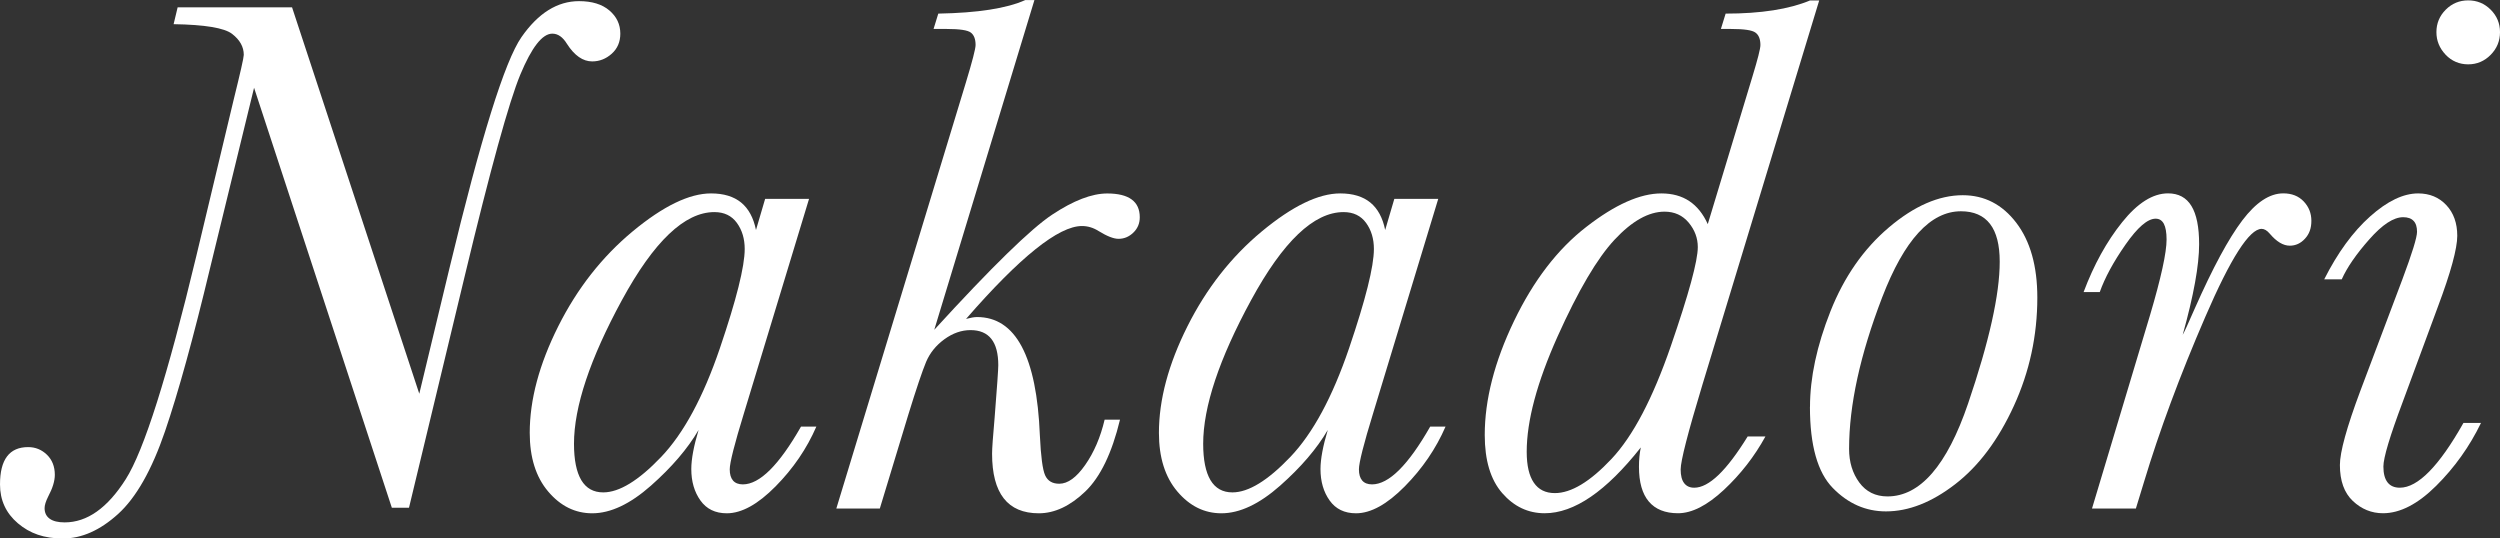 <?xml version="1.0" encoding="UTF-8"?><svg id="_レイヤー_2" xmlns="http://www.w3.org/2000/svg" viewBox="0 0 459.24 98.91"><rect x="0" y="0" width="459.24" height="98.91" fill="#333333" stroke="none"/><defs><style>.cls-1{fill:#fff;}</style></defs><g id="_レイヤー_1-2"><path class="cls-1" d="M75.14,93.27h-3.16L46.67,16.12l-8.06,33.04c-3.09,12.89-5.85,22.91-8.29,30.05-2.44,7.14-5.32,12.21-8.63,15.21-3.31,3-6.69,4.5-10.14,4.5s-6.07-.93-8.26-2.79c-2.19-1.86-3.29-4.24-3.29-7.15,0-4.57,1.72-6.85,5.17-6.85,1.34,0,2.49.47,3.46,1.41.96.94,1.44,2.17,1.44,3.69,0,1.12-.4,2.44-1.21,3.96-.45.9-.67,1.61-.67,2.15,0,.85.31,1.5.94,1.95.63.45,1.54.67,2.75.67,4.12,0,7.86-2.64,11.21-7.92,3.36-5.28,7.68-18.94,12.96-40.96l6.85-28.67c1.25-5.06,1.88-7.83,1.88-8.33,0-1.48-.72-2.76-2.15-3.86-1.43-1.1-5.01-1.69-10.74-1.78l.74-3.09h21.02l23.37,70.98,5.57-23.17c5.73-23.81,10.13-37.93,13.2-42.34,3.07-4.41,6.59-6.61,10.58-6.61,2.37,0,4.23.57,5.57,1.71,1.34,1.14,2.01,2.56,2.01,4.26,0,1.52-.53,2.75-1.58,3.69-1.05.94-2.25,1.41-3.59,1.41-1.7,0-3.25-1.07-4.63-3.22-.76-1.25-1.66-1.88-2.69-1.88-1.84,0-3.79,2.51-5.88,7.52-2.08,5.01-5.5,17.39-10.24,37.13l-10.21,42.44Z"/><path class="cls-1" d="M140.56,36.53h8.06l-11.95,39.35c-1.75,5.69-2.62,9.13-2.62,10.34,0,.9.2,1.58.6,2.05.4.47,1.01.71,1.81.71,3.09,0,6.65-3.54,10.68-10.61h2.82c-1.75,4.03-4.24,7.69-7.49,10.98-3.25,3.29-6.23,4.94-8.96,4.94-2.11,0-3.72-.78-4.84-2.35-1.12-1.57-1.68-3.49-1.68-5.77,0-1.84.45-4.23,1.34-7.19-2.01,3.45-4.94,6.86-8.76,10.24-3.83,3.38-7.42,5.07-10.78,5.07-3.13,0-5.83-1.33-8.09-4-2.26-2.66-3.39-6.26-3.39-10.78,0-6.09,1.75-12.61,5.24-19.57,3.49-6.96,8.05-12.77,13.66-17.43,5.62-4.66,10.42-6.98,14.4-6.98,2.33,0,4.17.56,5.54,1.68,1.36,1.12,2.27,2.8,2.72,5.04l1.68-5.71ZM105.44,81.52c0,2.95.45,5.18,1.34,6.68.9,1.5,2.24,2.25,4.03,2.25,2.95,0,6.5-2.17,10.64-6.51,4.14-4.34,7.73-10.99,10.78-19.94,3.04-8.95,4.57-15.04,4.57-18.26,0-1.88-.48-3.48-1.44-4.8-.96-1.32-2.34-1.98-4.13-1.98-5.46,0-11.12,5.39-16.99,16.18-5.87,10.79-8.8,19.59-8.8,26.39Z"/><path class="cls-1" d="M202.92,77.09h2.82c-1.48,6.13-3.6,10.53-6.38,13.2-2.78,2.66-5.62,4-8.53,4-5.73,0-8.59-3.65-8.59-10.95,0-.94.16-3.16.47-6.65.45-5.64.67-8.84.67-9.6,0-4.3-1.7-6.45-5.1-6.45-1.66,0-3.26.56-4.8,1.68-1.54,1.12-2.66,2.51-3.36,4.16-.69,1.66-1.78,4.88-3.26,9.67l-5.24,17.26h-7.99l23.77-78.16c1.21-3.98,1.81-6.31,1.81-6.98,0-1.07-.29-1.84-.87-2.28-.58-.45-2.06-.67-4.43-.67h-2.42l.87-2.82c7.25-.13,12.58-.96,15.98-2.49h1.68l-18.4,60.57c10.52-11.51,17.74-18.56,21.66-21.15,3.92-2.6,7.29-3.89,10.11-3.89,3.98,0,5.98,1.46,5.98,4.37,0,1.12-.39,2.06-1.18,2.82-.78.76-1.69,1.14-2.72,1.14-.9,0-2.1-.47-3.63-1.41-.99-.63-2.01-.94-3.09-.94-4.3,0-11.39,5.69-21.29,17.06.85-.22,1.52-.34,2.01-.34,7.12,0,10.97,7.25,11.55,21.76.18,3.85.5,6.29.97,7.32s1.33,1.54,2.59,1.54c1.57,0,3.16-1.15,4.77-3.46,1.61-2.3,2.8-5.07,3.56-8.29Z"/><path class="cls-1" d="M256.14,36.53h8.06l-11.95,39.35c-1.75,5.69-2.62,9.13-2.62,10.34,0,.9.2,1.58.6,2.05.4.47,1.01.71,1.81.71,3.09,0,6.65-3.54,10.68-10.61h2.82c-1.75,4.03-4.24,7.69-7.49,10.98-3.25,3.29-6.23,4.94-8.96,4.94-2.11,0-3.72-.78-4.84-2.35-1.12-1.57-1.68-3.49-1.68-5.77,0-1.84.45-4.23,1.34-7.19-2.01,3.45-4.94,6.86-8.76,10.24-3.83,3.38-7.42,5.07-10.78,5.07-3.13,0-5.83-1.33-8.09-4-2.26-2.66-3.39-6.26-3.39-10.78,0-6.09,1.75-12.61,5.24-19.57,3.49-6.96,8.05-12.77,13.66-17.43,5.62-4.66,10.42-6.98,14.4-6.98,2.33,0,4.17.56,5.54,1.68,1.36,1.12,2.27,2.8,2.72,5.04l1.68-5.71ZM221.02,81.52c0,2.95.45,5.18,1.34,6.68.9,1.5,2.24,2.25,4.03,2.25,2.95,0,6.5-2.17,10.64-6.51,4.14-4.34,7.73-10.99,10.78-19.94,3.04-8.95,4.57-15.04,4.57-18.26,0-1.88-.48-3.48-1.44-4.8-.96-1.32-2.34-1.98-4.13-1.98-5.46,0-11.12,5.39-16.99,16.18-5.87,10.79-8.8,19.59-8.8,26.39Z"/><path class="cls-1" d="M321.01,80.18h3.29c-2.01,3.67-4.56,6.94-7.62,9.8-3.07,2.86-5.88,4.3-8.43,4.3-2.37,0-4.16-.72-5.37-2.15-1.21-1.43-1.81-3.56-1.81-6.38,0-1.3.11-2.48.34-3.56-6.36,8.06-12.24,12.09-17.66,12.09-3.05,0-5.64-1.23-7.79-3.69-2.15-2.46-3.22-6.02-3.22-10.68,0-6.49,1.79-13.46,5.37-20.92,3.58-7.45,8.01-13.23,13.3-17.32,5.28-4.1,9.87-6.14,13.77-6.14,2.01,0,3.73.47,5.14,1.41,1.41.94,2.54,2.35,3.39,4.23l8.19-27.06c.98-3.22,1.48-5.17,1.48-5.84,0-1.07-.3-1.84-.91-2.28-.6-.45-2.09-.67-4.47-.67h-1.88l.87-2.82c6.49,0,11.66-.81,15.51-2.42h1.68l-21.49,70.71c-2.64,8.73-3.96,13.88-3.96,15.44,0,1.12.21,1.96.64,2.52.43.56,1.04.84,1.85.84,1.34,0,2.83-.78,4.47-2.35,1.63-1.57,3.41-3.92,5.34-7.05ZM280.45,83c0,2.51.44,4.4,1.31,5.67.87,1.28,2.16,1.91,3.86,1.91,3,0,6.47-2.09,10.41-6.28,3.94-4.19,7.56-11.08,10.88-20.68,3.31-9.6,4.97-15.68,4.97-18.23,0-1.65-.56-3.16-1.68-4.5-1.12-1.34-2.6-2.01-4.43-2.01-2.91,0-5.97,1.71-9.17,5.14-3.2,3.42-6.69,9.36-10.48,17.79-3.78,8.44-5.67,15.5-5.67,21.19Z"/><path class="cls-1" d="M332.49,74.74c0-5.37,1.25-11.22,3.76-17.56,2.51-6.33,6.09-11.47,10.74-15.41s9.18-5.91,13.56-5.91c3.98,0,7.26,1.69,9.84,5.07,2.57,3.38,3.86,7.96,3.86,13.73,0,6.98-1.43,13.61-4.3,19.88-2.87,6.27-6.46,11.07-10.78,14.4-4.32,3.34-8.56,5-12.72,5-3.72,0-6.97-1.43-9.77-4.3-2.8-2.86-4.2-7.83-4.2-14.91ZM339.67,82.46c0,2.42.63,4.48,1.88,6.18,1.25,1.7,2.98,2.55,5.17,2.55,6,0,10.93-5.68,14.81-17.06,3.87-11.37,5.81-20.05,5.81-26.05,0-3.09-.59-5.41-1.78-6.95-1.19-1.54-2.97-2.32-5.34-2.32-5.6,0-10.42,5.27-14.47,15.81-4.05,10.54-6.08,19.82-6.08,27.83Z"/><path class="cls-1" d="M385.7,53.65h-2.95c1.88-5.01,4.24-9.29,7.08-12.83,2.84-3.54,5.65-5.3,8.43-5.3,1.92,0,3.36.77,4.3,2.32.94,1.54,1.41,3.88,1.41,7.02,0,3.89-1.01,9.45-3.02,16.65.27-.45,1.01-2.06,2.22-4.84,3.31-7.48,6.22-12.87,8.73-16.18,2.51-3.31,5.01-4.97,7.52-4.97,1.57,0,2.82.49,3.76,1.48.94.99,1.41,2.17,1.41,3.56s-.39,2.44-1.18,3.29c-.78.85-1.71,1.28-2.79,1.28-1.21,0-2.44-.74-3.69-2.22-.49-.58-.99-.87-1.48-.87-2.24,0-5.69,5.38-10.34,16.15-4.66,10.77-8.42,20.9-11.28,30.39l-1.48,4.84h-8.06l10.68-35.59c2.01-6.8,3.02-11.42,3.02-13.83,0-1.3-.17-2.26-.5-2.89-.34-.63-.84-.94-1.51-.94-1.48,0-3.32,1.59-5.54,4.77-2.22,3.18-3.79,6.09-4.73,8.73Z"/><path class="cls-1" d="M452.53,77.69h3.22c-2.1,4.34-4.85,8.19-8.23,11.55-3.38,3.36-6.64,5.04-9.77,5.04-2.1,0-3.95-.75-5.54-2.25-1.59-1.5-2.38-3.7-2.38-6.61,0-2.37,1.25-6.92,3.76-13.63l7.72-20.48c1.79-4.79,2.69-7.7,2.69-8.73,0-.9-.21-1.57-.64-2.01-.43-.45-1.06-.67-1.91-.67-1.75,0-3.82,1.35-6.21,4.06-2.4,2.71-4.09,5.16-5.07,7.35h-3.22c2.46-4.88,5.27-8.73,8.43-11.55,3.16-2.82,6.1-4.23,8.83-4.23,2.1,0,3.83.72,5.17,2.15,1.34,1.43,2.01,3.31,2.01,5.64s-1.19,6.72-3.56,13.03l-6.45,17.46c-2.37,6.31-3.56,10.27-3.56,11.89,0,1.3.26,2.27.77,2.92.51.65,1.26.97,2.25.97,3.31,0,7.21-3.96,11.68-11.89ZM447.56,5.91c0-1.61.57-2.99,1.71-4.13,1.14-1.14,2.52-1.71,4.13-1.71s2.99.57,4.13,1.71,1.71,2.52,1.71,4.13-.57,3-1.71,4.16c-1.14,1.16-2.52,1.75-4.13,1.75s-3.04-.59-4.16-1.78c-1.12-1.19-1.68-2.56-1.68-4.13Z"/></g></svg>